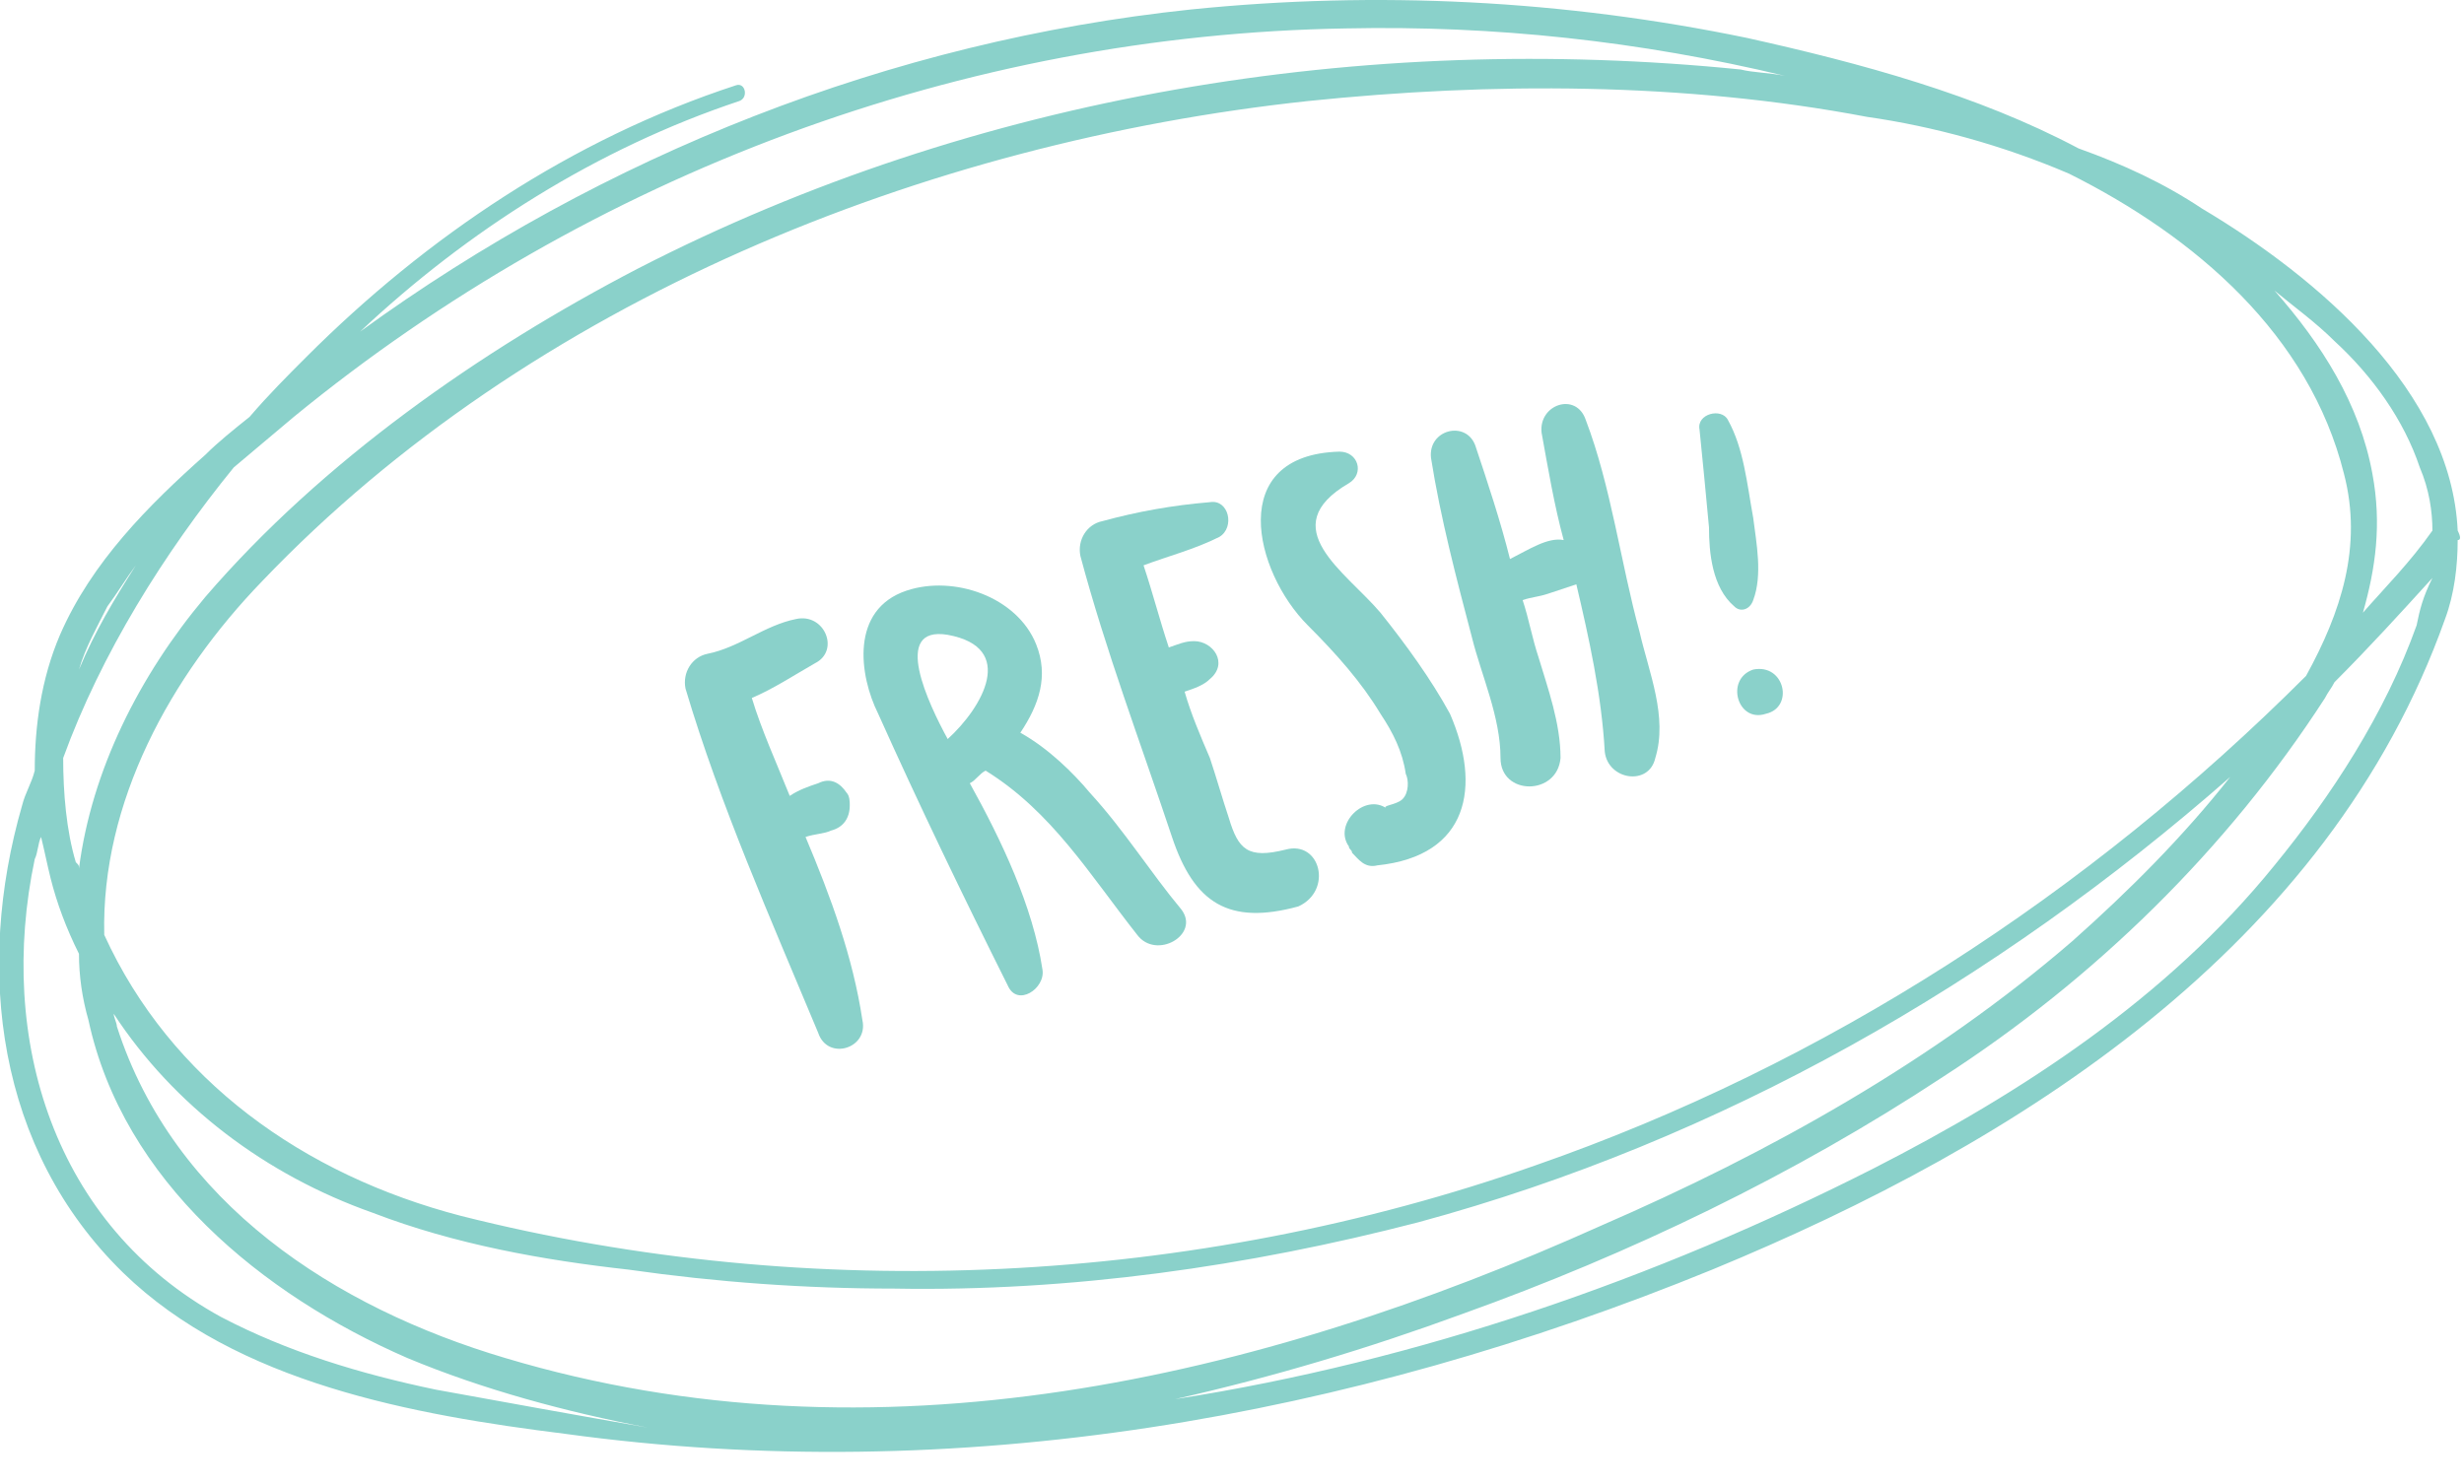 <?xml version="1.0" encoding="utf-8"?>
<!-- Generator: Adobe Illustrator 22.1.0, SVG Export Plug-In . SVG Version: 6.00 Build 0)  -->
<svg version="1.1" id="Calque_2" xmlns="http://www.w3.org/2000/svg" xmlns:xlink="http://www.w3.org/1999/xlink" x="0px" y="0px"
	 width="78px" height="47px" viewBox="0 0 78 47" style="enable-background:new 0 0 78 47;" xml:space="preserve">
<style type="text/css">
	.st0{fill:#8AD1CA;}
</style>
<g>
	<path class="st0" d="M77.8,16.8c-0.2-4.4-4.4-8-8.1-10.2c-1.2-0.8-2.5-1.4-3.9-1.9C62.6,3,58.9,2,55.3,1.2
		C49.5,0,43.6-0.3,37.7,0.3c-9.5,1-18.6,4.6-26.3,10.2c3.4-3.2,7.5-5.8,12-7.3c0.3-0.1,0.2-0.6-0.1-0.5c-5.2,1.7-9.8,4.8-13.6,8.6
		c-0.6,0.6-1.2,1.2-1.8,1.9c-0.5,0.4-1,0.8-1.4,1.2c-1.8,1.6-3.6,3.4-4.6,5.7c-0.6,1.4-0.8,2.9-0.8,4.3c-0.1,0.4-0.3,0.7-0.4,1.1
		c-1.5,5.2-0.8,10.9,3.2,14.8c3.6,3.5,9.2,4.5,14,5.1c12.4,1.7,24.8-0.5,36.3-5.2c9.7-4,19.5-10.2,23.2-20.6
		c0.3-0.8,0.4-1.7,0.4-2.5C77.9,17.1,77.9,17,77.8,16.8z M65.5,5.5c4,2,7.6,5.1,8.7,9.5c0.6,2.3-0.1,4.4-1.2,6.4
		c-6.9,6.9-15.2,12.3-24.4,15.5c-10.8,3.8-22.9,4.4-34,1.6c-5-1.3-9.2-4.3-11.3-8.9c-0.1-4.2,2.1-8.2,5-11.2
		c8.5-8.9,21-13.9,33.1-15.2c5.8-0.6,11.9-0.6,17.7,0.5C61.2,4,63.4,4.6,65.5,5.5z M3.4,19.2c0.3-0.4,0.6-0.9,0.9-1.3
		c-0.7,1.1-1.3,2.1-1.8,3.3C2.7,20.5,3.1,19.8,3.4,19.2z M7.4,14.8c0.6-0.5,1.3-1.1,1.9-1.6C18.7,5.5,30.5,1.1,42.6,0.9
		c4.7-0.1,9.3,0.4,13.9,1.5c-0.5-0.1-1-0.1-1.4-0.2C43.2,1,30.9,3,20.2,8.5c-5,2.6-10,6.1-13.7,10.4c-2.1,2.5-3.6,5.5-4,8.6
		c0-0.1,0-0.1-0.1-0.2C2.1,26.3,2,25.1,2,24C3.2,20.7,5.2,17.5,7.4,14.8z M13.8,44c-2.4-0.5-4.7-1.2-6.8-2.3
		c-5.3-2.9-7.1-8.8-5.9-14.5c0.1-0.2,0.1-0.5,0.2-0.7c0.1,0.4,0.2,0.9,0.3,1.3c0.2,0.8,0.5,1.6,0.9,2.4c0,0.7,0.1,1.4,0.3,2.1
		c1.1,5.1,5.5,8.7,10.1,10.7c2.4,1,5,1.7,7.6,2.2C18.2,44.8,16,44.4,13.8,44z M16,43c-5.4-1.6-10.5-4.9-12.3-10.5
		c0-0.1-0.1-0.3-0.1-0.4c1.9,2.9,4.8,5.1,8.2,6.3c2.6,1,5.4,1.5,8.1,1.8c2.8,0.4,5.6,0.6,8.4,0.6c5.6,0.1,11.2-0.7,16.6-2.1
		c9.6-2.6,18.3-7.6,25.7-14.1c-1.5,1.9-3.2,3.6-5,5.2c-4.4,3.8-9.6,6.7-14.9,9C39.8,43.7,27.7,46.5,16,43z M76.5,19.8
		c-1,2.8-2.7,5.4-4.5,7.6c-3.4,4.2-8,7.2-12.7,9.6c-6.9,3.5-14.4,6.1-22.1,7.3c3.1-0.7,6.1-1.6,9.1-2.7c5.3-1.9,10.5-4.4,15.2-7.5
		c4.8-3.1,9-7.2,12.1-12c0.1-0.2,0.2-0.3,0.3-0.5c1.1-1.1,2.1-2.2,3.1-3.3C76.7,18.9,76.6,19.3,76.5,19.8z M74.8,19.4
		c0.4-1.4,0.6-2.8,0.3-4.4c-0.4-2.2-1.6-4.1-3.1-5.8c0.6,0.5,1.3,1,1.9,1.6c1.2,1.1,2.2,2.5,2.7,4c0.3,0.7,0.4,1.4,0.4,2
		C76.3,17.8,75.5,18.6,74.8,19.4z"/>
	<path class="st0" d="M26.3,26.3c0.4-0.1,0.6-0.4,0.6-0.8c0-0.1,0-0.3-0.1-0.4c-0.2-0.3-0.5-0.5-0.9-0.3c-0.3,0.1-0.6,0.2-0.9,0.4
		c-0.4-1-0.9-2.1-1.2-3.1c0.7-0.3,1.3-0.7,2-1.1c0.8-0.4,0.3-1.6-0.6-1.4c-1,0.2-1.8,0.9-2.8,1.1c-0.5,0.1-0.8,0.6-0.7,1.1
		c1.1,3.7,2.7,7.3,4.2,10.9c0.3,0.9,1.6,0.5,1.4-0.4c-0.3-2-1-3.9-1.8-5.8C25.8,26.4,26.1,26.4,26.3,26.3z"/>
	<path class="st0" d="M34.5,25.1c-0.5-0.6-1.3-1.4-2.2-1.9c0.6-0.9,0.9-1.8,0.5-2.8c-0.6-1.5-2.6-2.2-4.1-1.7
		c-1.8,0.6-1.5,2.7-0.9,3.9c1.3,2.9,2.7,5.8,4.1,8.6c0.3,0.7,1.2,0.1,1.1-0.5c-0.3-2-1.3-4.1-2.3-5.9c0.2-0.1,0.3-0.3,0.5-0.4
		c2.1,1.3,3.3,3.3,4.8,5.2c0.6,0.8,2,0,1.4-0.8C36.4,27.6,35.6,26.3,34.5,25.1z M30,23.4c-0.6-1.1-1.8-3.6,0-3.3
		C32.2,20.5,31.1,22.4,30,23.4z"/>
	<path class="st0" d="M40.7,26.9c-1.2,0.3-1.5,0-1.8-1c-0.2-0.6-0.4-1.3-0.6-1.9c-0.3-0.7-0.6-1.4-0.8-2.1c0.3-0.1,0.6-0.2,0.8-0.4
		c0.6-0.5,0.1-1.2-0.5-1.2c-0.3,0-0.5,0.1-0.8,0.2c-0.3-0.9-0.5-1.7-0.8-2.6c0.8-0.3,1.6-0.5,2.4-0.9c0.5-0.3,0.3-1.2-0.3-1.1
		c-1.2,0.1-2.3,0.3-3.4,0.6c-0.5,0.1-0.8,0.6-0.7,1.1c0.8,3,1.9,5.9,2.9,8.9c0.7,2.1,1.8,2.8,4,2.2C42.2,28.2,41.8,26.6,40.7,26.9z"
		/>
	<path class="st0" d="M43.7,19.4c-1.1-1.3-3.4-2.7-1-4.1c0.5-0.3,0.3-1-0.3-1c-3.6,0.1-2.7,3.8-1,5.5c0.9,0.9,1.7,1.8,2.3,2.8
		c0.4,0.6,0.7,1.2,0.8,1.9c0.1,0.2,0.1,0.6-0.1,0.8c-0.2,0.2-0.7,0.2-0.5,0.3c-0.7-0.5-1.7,0.5-1.2,1.2c0,0.1,0.1,0.1,0.1,0.2
		c0.2,0.2,0.4,0.5,0.8,0.4c2.9-0.3,3.3-2.5,2.3-4.8C45.3,21.5,44.5,20.4,43.7,19.4z"/>
	<path class="st0" d="M47.8,17.7c-0.3-1.2-0.7-2.4-1.1-3.6c-0.3-0.8-1.5-0.5-1.4,0.4c0.3,1.9,0.8,3.8,1.3,5.7
		c0.3,1.2,0.9,2.5,0.9,3.8c0,1.2,1.8,1.2,1.9,0c0-1.1-0.4-2.2-0.7-3.2c-0.2-0.6-0.3-1.2-0.5-1.8c0.3-0.1,0.5-0.1,0.8-0.2
		c0.3-0.1,0.6-0.2,0.9-0.3c0.4,1.7,0.8,3.5,0.9,5.3c0.1,0.9,1.4,1.1,1.6,0.2c0.4-1.3-0.2-2.7-0.5-4c-0.6-2.2-0.9-4.6-1.7-6.7
		c-0.3-0.9-1.5-0.5-1.4,0.4c0.2,1.1,0.4,2.3,0.7,3.4C49,17,48.4,17.4,47.8,17.7z"/>
	<path class="st0" d="M54.9,19.2c0.2,0.2,0.5,0.1,0.6-0.2c0.3-0.8,0.1-1.8,0-2.6c-0.2-1.1-0.3-2.2-0.8-3.1c-0.2-0.4-1-0.2-0.9,0.3
		c0.1,1,0.2,2,0.3,3.1C54.1,17.5,54.2,18.6,54.9,19.2z"/>
	<path class="st0" d="M55.9,22.6c0.9-0.2,0.6-1.6-0.4-1.4C54.6,21.5,55,22.9,55.9,22.6z"/>
</g>
</svg>
